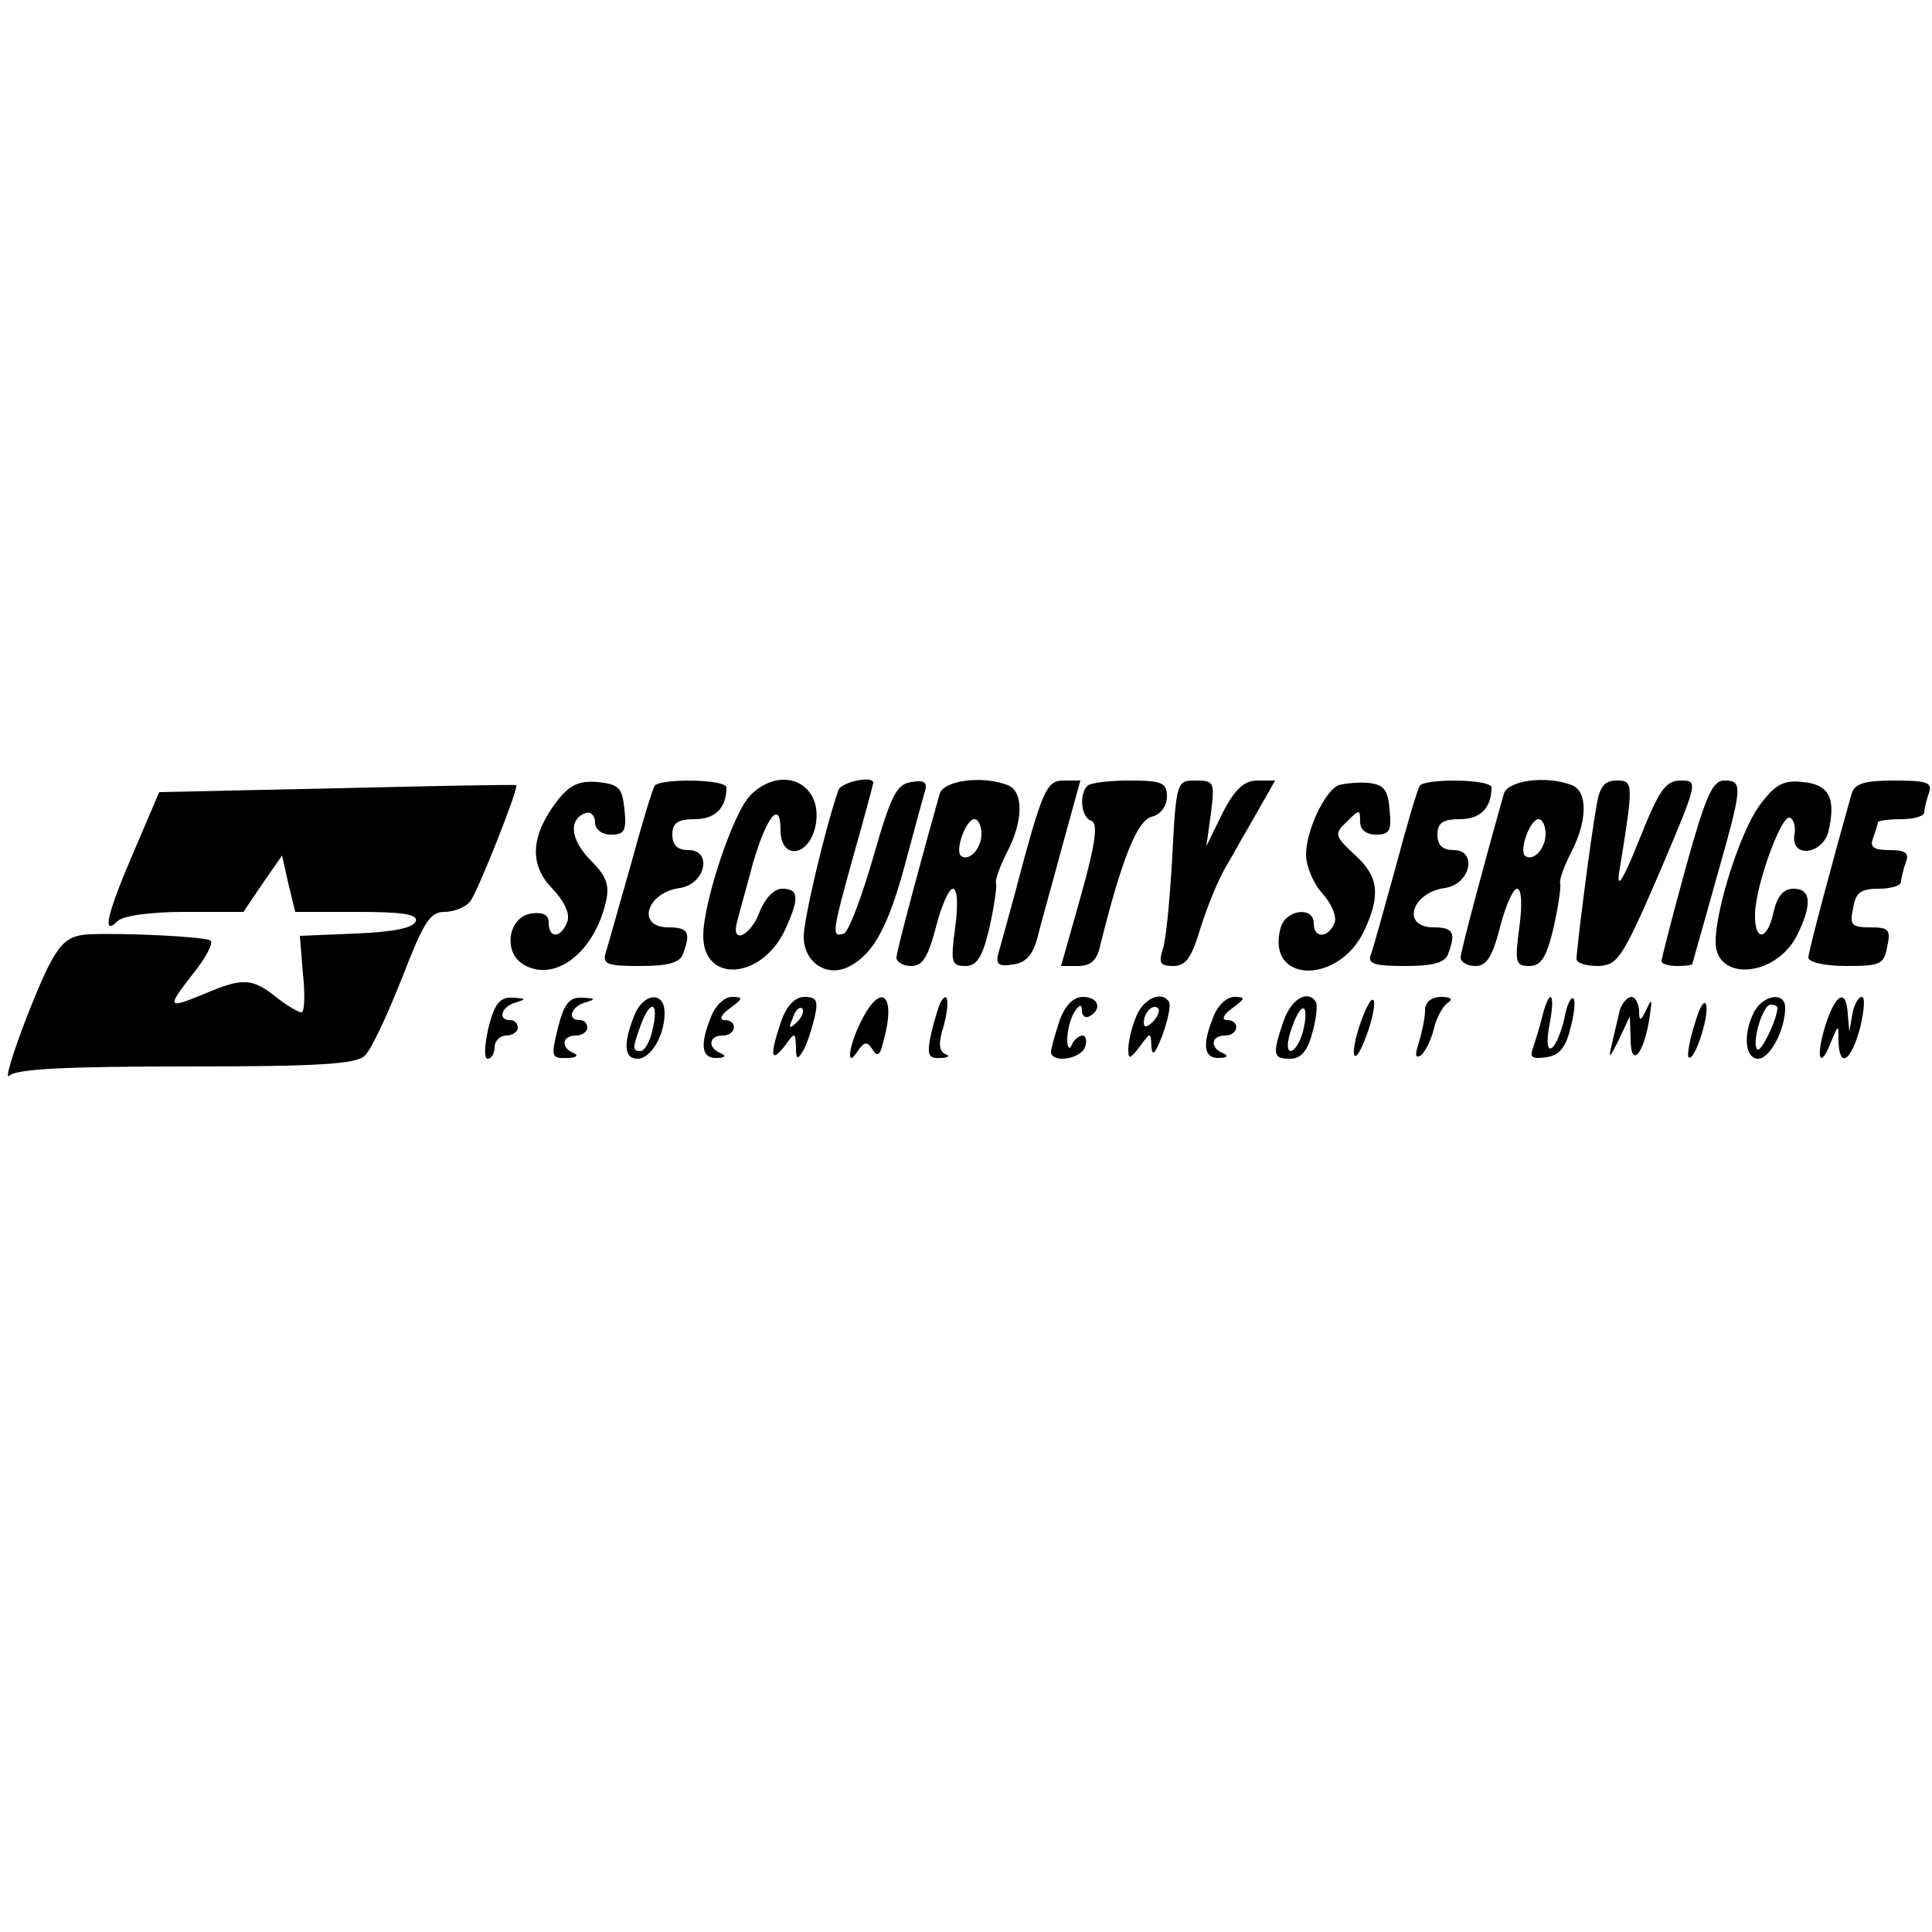 <?xml version="1.0" standalone="no"?>
<!DOCTYPE svg PUBLIC "-//W3C//DTD SVG 20010904//EN"
 "http://www.w3.org/TR/2001/REC-SVG-20010904/DTD/svg10.dtd">
<svg version="1.0" xmlns="http://www.w3.org/2000/svg"
 width="250pt" height="250pt" viewBox="0 0 250 250"
 preserveAspectRatio="xMidYMid meet">
<g transform="translate(0,250) scale(0.1,-0.1)"
fill="#000000" stroke="none">
<path d="M435 1480 l-229 -5 -32 -75 c-35 -81 -43 -113 -22 -92 7 7 42 12 87
12 l76 0 25 37 25 36 8 -36 9 -37 80 0 c59 0 79 -3 76 -12 -3 -9 -30 -14 -78
-16 l-72 -3 4 -49 c3 -28 2 -50 -2 -50 -4 0 -19 9 -33 20 -30 24 -43 25 -90 5
-51 -21 -52 -20 -18 24 18 22 28 42 23 44 -7 5 -111 10 -157 8 -34 -2 -44 -15
-80 -106 -19 -49 -29 -83 -23 -77 9 9 76 12 229 12 172 0 220 3 231 14 8 7 29
52 48 100 28 72 36 86 55 86 12 0 27 6 33 13 10 12 64 149 60 151 -2 1 -106
-1 -233 -4z"/>
<path d="M722 1465 c-35 -45 -38 -83 -8 -114 17 -18 24 -34 20 -44 -8 -21 -24
-22 -24 -1 0 10 -7 14 -22 12 -31 -4 -38 -52 -9 -67 40 -22 90 17 105 82 5 21
1 33 -19 53 -27 27 -30 54 -7 62 6 2 12 -3 12 -12 0 -9 8 -16 21 -16 17 0 20
5 17 33 -3 28 -7 32 -34 35 -24 2 -36 -3 -52 -23z"/>
<path d="M847 1483 c-3 -5 -17 -51 -31 -103 -15 -52 -29 -103 -32 -112 -5 -16
2 -18 44 -18 36 0 52 4 56 16 10 27 7 34 -19 34 -42 0 -29 45 15 51 33 5 42
49 11 49 -14 0 -21 6 -21 20 0 15 7 20 29 20 26 0 41 14 41 41 0 11 -87 12
-93 2z"/>
<path d="M971 1471 c-22 -22 -61 -138 -61 -182 0 -61 74 -57 105 6 20 43 19
55 -3 55 -10 0 -22 -12 -29 -30 -12 -32 -38 -43 -29 -12 2 9 12 43 20 74 18
62 36 84 36 44 0 -39 36 -35 45 4 12 56 -43 82 -84 41z"/>
<path d="M1085 1478 c-17 -49 -45 -167 -45 -190 0 -34 31 -54 60 -38 30 16 49
50 71 131 11 41 22 82 25 92 5 15 1 18 -17 15 -19 -3 -26 -17 -49 -97 -15 -52
-32 -97 -38 -99 -16 -5 -16 -1 13 103 14 49 25 91 25 92 0 10 -41 1 -45 -9z"/>
<path d="M1216 1473 c-21 -74 -56 -204 -56 -212 0 -6 9 -11 19 -11 15 0 22 12
32 50 7 28 17 50 22 50 6 0 7 -21 3 -50 -6 -45 -5 -50 13 -50 15 0 22 11 31
48 6 27 10 53 9 58 -2 5 5 23 14 41 21 40 22 79 1 87 -33 13 -83 6 -88 -11z
m54 -52 c0 -20 -17 -37 -27 -28 -7 8 7 47 18 47 5 0 9 -9 9 -19z"/>
<path d="M1325 1388 c-15 -57 -30 -111 -33 -121 -4 -15 0 -18 19 -15 16 2 25
12 31 33 4 17 19 69 32 118 l24 87 -22 0 c-20 0 -26 -11 -51 -102z"/>
<path d="M1407 1483 c-11 -11 -8 -41 5 -45 9 -3 6 -28 -13 -96 l-26 -92 22 0
c17 0 25 8 29 28 27 108 47 160 66 165 12 3 20 14 20 26 0 18 -6 21 -48 21
-27 0 -52 -3 -55 -7z"/>
<path d="M1517 1393 c-3 -54 -8 -108 -12 -120 -6 -19 -4 -23 13 -23 17 0 24
11 36 51 9 28 24 65 35 82 10 18 28 49 40 70 l21 37 -23 0 c-17 0 -29 -11 -45
-42 l-21 -43 6 43 c5 40 4 42 -20 42 -24 0 -25 -1 -30 -97z"/>
<path d="M1732 1484 c-18 -8 -42 -59 -42 -90 0 -15 10 -38 21 -50 12 -13 19
-30 16 -38 -8 -20 -27 -21 -27 -1 0 23 -37 18 -43 -6 -19 -71 74 -74 108 -4
22 47 19 71 -12 99 -26 24 -27 27 -10 43 16 16 17 16 17 0 0 -11 8 -17 21 -17
17 0 20 5 17 33 -2 26 -8 32 -28 34 -14 1 -31 -1 -38 -3z"/>
<path d="M1837 1483 c-3 -5 -17 -52 -31 -105 -15 -54 -29 -105 -32 -113 -5
-12 4 -15 44 -15 36 0 52 4 56 16 10 27 7 34 -19 34 -42 0 -29 45 15 51 33 5
42 49 11 49 -14 0 -21 6 -21 20 0 15 7 20 29 20 26 0 41 14 41 41 0 11 -87 12
-93 2z"/>
<path d="M1946 1473 c-21 -74 -56 -204 -56 -212 0 -6 9 -11 19 -11 15 0 22 12
32 50 7 28 17 50 22 50 6 0 7 -21 3 -50 -6 -45 -5 -50 13 -50 15 0 22 11 31
48 6 27 10 53 9 58 -2 5 5 23 14 41 21 40 22 79 1 87 -33 13 -83 6 -88 -11z
m54 -52 c0 -20 -17 -37 -27 -28 -7 8 7 47 18 47 5 0 9 -9 9 -19z"/>
<path d="M2066 1458 c-8 -44 -26 -187 -26 -199 0 -5 12 -9 28 -9 25 1 31 9 79
120 50 118 51 120 28 120 -20 0 -28 -12 -54 -77 -20 -50 -29 -65 -26 -43 19
117 19 120 -3 120 -16 0 -22 -8 -26 -32z"/>
<path d="M2181 1376 c-17 -62 -31 -116 -31 -120 0 -3 9 -6 20 -6 11 0 20 1 20
3 0 1 14 49 30 107 35 123 36 130 11 130 -15 0 -24 -20 -50 -114z"/>
<path d="M2277 1458 c-24 -32 -57 -133 -57 -177 0 -51 77 -46 105 8 20 40 19
61 -4 61 -13 0 -21 -9 -26 -30 -8 -38 -25 -39 -24 -2 1 37 34 128 45 124 5 -2
8 -12 6 -22 -5 -31 36 -26 44 4 10 43 1 61 -33 64 -25 3 -36 -3 -56 -30z"/>
<path d="M2396 1473 c-21 -74 -56 -204 -56 -212 0 -6 21 -11 49 -11 44 0 49 2
53 25 5 22 2 25 -22 25 -24 0 -27 3 -22 25 3 20 10 25 33 25 16 0 29 4 29 9 0
5 3 16 6 25 5 12 0 16 -21 16 -21 0 -26 4 -21 16 3 9 6 18 6 20 0 2 14 4 30 4
17 0 30 4 30 9 0 5 3 16 6 25 5 13 -2 16 -44 16 -40 0 -52 -4 -56 -17z"/>
<path d="M632 1170 c-5 -23 -6 -40 -1 -40 5 0 9 7 9 15 0 8 7 15 15 15 8 0 15
5 15 10 0 6 -4 10 -10 10 -17 0 -11 18 8 23 13 4 13 5 -4 6 -17 1 -24 -7 -32
-39z"/>
<path d="M722 1170 c-9 -37 -9 -40 12 -39 11 0 15 3 9 6 -18 7 -16 23 2 23 8
0 15 5 15 10 0 6 -4 10 -10 10 -17 0 -11 18 8 23 13 4 13 5 -4 6 -17 1 -24 -7
-32 -39z"/>
<path d="M820 1184 c-14 -36 -12 -54 5 -54 17 0 35 30 35 59 0 30 -29 26 -40
-5z m24 -18 c-3 -14 -10 -26 -15 -26 -11 0 -11 3 1 36 13 33 23 26 14 -10z"/>
<path d="M920 1184 c-15 -37 -12 -54 8 -53 10 0 12 3 5 6 -18 7 -16 23 2 23
18 0 20 20 3 20 -8 0 -5 7 6 15 18 13 18 15 3 15 -10 0 -22 -12 -27 -26z"/>
<path d="M1011 1179 c-15 -44 -14 -56 4 -33 14 19 14 19 15 -1 0 -16 2 -17 9
-5 5 8 11 27 15 43 5 22 3 27 -13 27 -12 0 -23 -11 -30 -31z m20 -2 c-10 -9
-11 -8 -5 6 3 10 9 15 12 12 3 -3 0 -11 -7 -18z"/>
<path d="M1115 1180 c-17 -33 -21 -65 -5 -40 8 12 12 13 19 2 6 -10 10 -8 14
10 17 60 -2 79 -28 28z"/>
<path d="M1217 1203 c-2 -4 -8 -23 -12 -40 -6 -28 -4 -33 12 -32 10 0 13 3 6
5 -8 4 -9 15 -2 36 8 30 6 48 -4 31z"/>
<path d="M1371 1179 c-6 -18 -11 -36 -11 -40 0 -15 38 -10 44 6 3 8 1 15 -3
15 -5 0 -12 -6 -14 -12 -3 -7 -6 -4 -6 7 0 11 4 27 9 35 7 11 10 11 10 2 0 -7
5 -10 10 -7 17 10 11 25 -9 25 -12 0 -23 -11 -30 -31z"/>
<path d="M1470 1184 c-6 -14 -10 -33 -10 -42 0 -13 2 -13 15 4 14 19 14 19 15
-1 1 -13 5 -8 14 15 7 19 11 38 9 43 -9 16 -34 5 -43 -19z m22 -6 c-7 -7 -12
-8 -12 -2 0 14 12 26 19 19 2 -3 -1 -11 -7 -17z"/>
<path d="M1570 1184 c-15 -37 -12 -54 8 -53 10 0 12 3 5 6 -18 7 -16 23 2 23
18 0 20 20 3 20 -8 0 -5 7 6 15 18 13 18 15 3 15 -10 0 -22 -12 -27 -26z"/>
<path d="M1661 1179 c-15 -44 -14 -49 9 -49 13 0 22 10 28 33 5 17 7 35 5 40
-10 17 -32 5 -42 -24z m25 -14 c-4 -14 -11 -25 -16 -25 -5 0 -5 13 2 31 12 35
23 31 14 -6z"/>
<path d="M1760 1175 c-7 -20 -10 -39 -7 -41 3 -3 10 11 17 31 7 20 10 39 7 41
-3 3 -10 -11 -17 -31z"/>
<path d="M1844 1193 c0 -10 -4 -29 -8 -42 -5 -15 -5 -21 2 -17 5 3 13 18 17
33 3 15 12 31 18 35 8 5 4 8 -8 8 -13 0 -21 -7 -21 -17z"/>
<path d="M1996 1186 c-3 -13 -9 -32 -12 -41 -5 -13 -2 -16 17 -13 16 2 25 12
31 37 5 18 7 36 4 39 -3 3 -9 -9 -12 -27 -4 -17 -11 -34 -16 -37 -6 -4 -7 9
-3 30 8 40 1 50 -9 12z"/>
<path d="M2096 1193 c-2 -10 -7 -29 -10 -43 -5 -21 -4 -21 9 5 l14 30 1 -29
c0 -38 16 -23 24 24 4 26 4 30 -3 15 -8 -17 -10 -18 -10 -2 -1 9 -5 17 -10 17
-5 0 -12 -8 -15 -17z"/>
<path d="M2193 1175 c-7 -21 -10 -41 -8 -43 7 -7 26 50 23 67 -2 9 -9 -2 -15
-24z"/>
<path d="M2270 1191 c-15 -29 -12 -61 5 -61 15 0 35 37 35 66 0 21 -28 17 -40
-5z m30 5 c0 -14 -21 -58 -26 -54 -8 8 7 58 17 58 5 0 9 -2 9 -4z"/>
<path d="M2362 1173 c-13 -42 -7 -58 7 -22 10 24 10 24 10 2 1 -36 16 -27 28
17 5 22 7 40 2 40 -4 0 -10 -10 -12 -22 l-4 -23 -2 23 c-2 34 -16 26 -29 -15z"/>
</g>
</svg>
